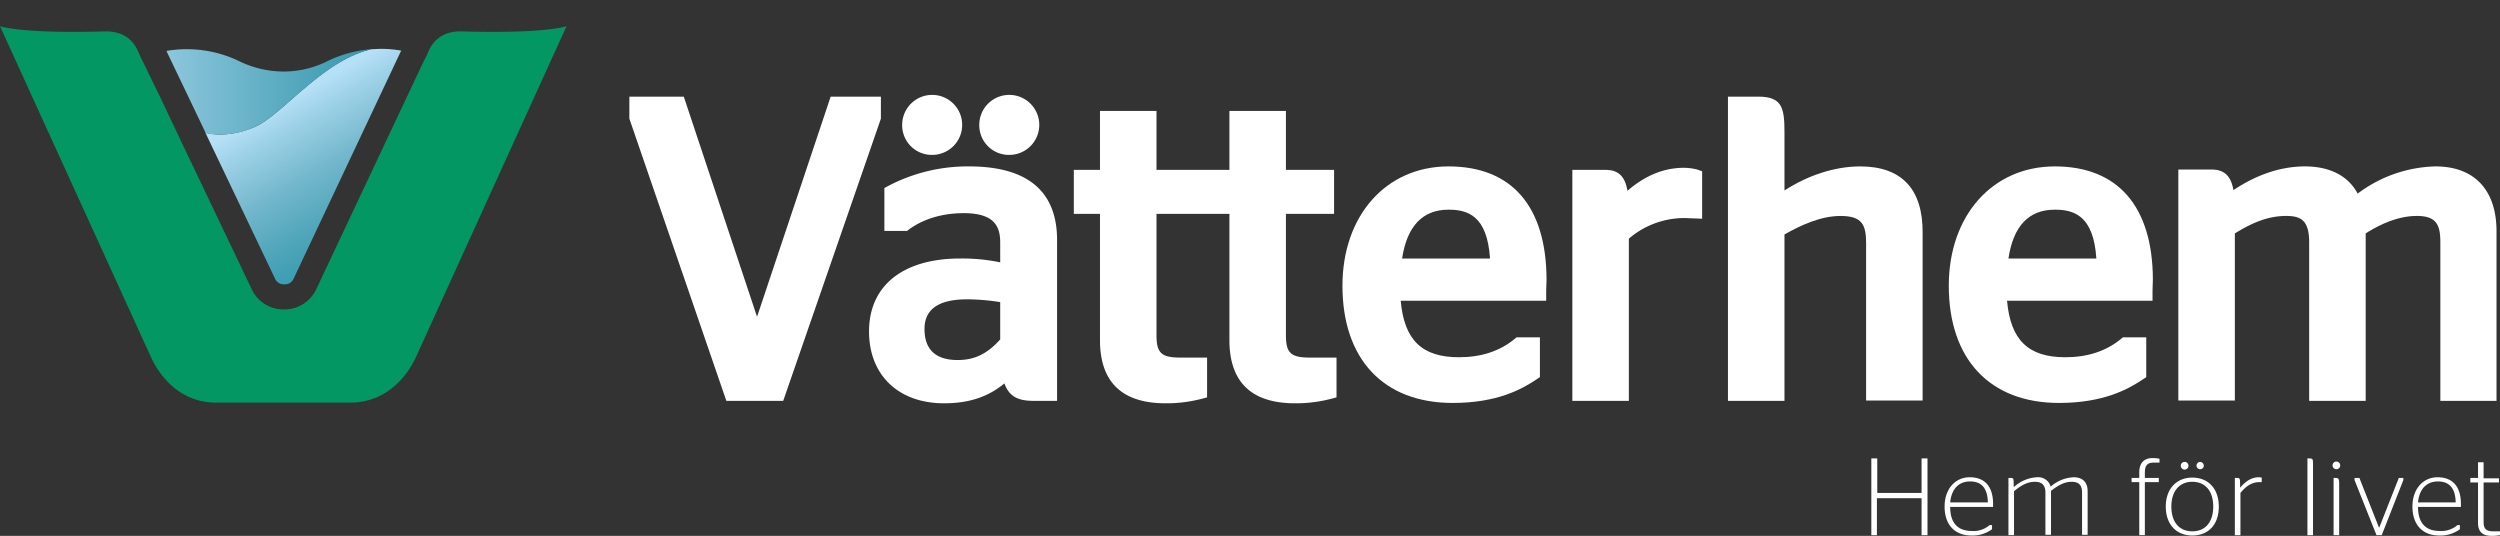 <svg xmlns="http://www.w3.org/2000/svg" xmlns:xlink="http://www.w3.org/1999/xlink" width="716.6" height="153.6" viewBox="0 0 716.6 153.6">
  <rect x="0" y="0" width="716.6" height="153.6" fill="#333333" stroke="none"/>
  <defs>
    <linearGradient id="linear-gradient" x1="0.501" y1="0.183" x2="0.903" y2="1.025" gradientUnits="objectBoundingBox">
      <stop offset="0" stop-color="#b5e0f6"/>
      <stop offset="0.111" stop-color="#9ed2e8"/>
      <stop offset="0.359" stop-color="#73b7cc"/>
      <stop offset="0.597" stop-color="#4fa5b9"/>
      <stop offset="0.816" stop-color="#349aae"/>
      <stop offset="1" stop-color="#2997ab"/>
    </linearGradient>
    <linearGradient id="linear-gradient-2" x1="1.281" y1="0.498" x2="-0.451" y2="0.498" gradientUnits="objectBoundingBox">
      <stop offset="0.105" stop-color="#2997ab"/>
      <stop offset="0.32" stop-color="#4ca3b8"/>
      <stop offset="0.748" stop-color="#8ec7dd"/>
      <stop offset="1" stop-color="#b5e0f6"/>
    </linearGradient>
  </defs>
  <g id="Lager_1" transform="translate(0 7.5)">
    <g id="Group_115" data-name="Group 115">
      <path id="Path_78" data-name="Path 78" d="M18-6.4" fill="#fff"/>
      <path id="Path_79" data-name="Path 79" d="M21.4-7.2a.774.774,0,0,0-.1-.3Z" fill="none"/>
      <g id="Group_112" data-name="Group 112">
        <path id="Path_80" data-name="Path 80" d="M106.5,6.6c-14,3.1-25.7,19-33.5,22.3-5.7,2.4-10.4,2.5-14.1,1.7L78.8,72.3A2.712,2.712,0,0,0,81.4,74h.2a2.712,2.712,0,0,0,2.6-1.7L115,7a35.317,35.317,0,0,0-5.6-.5C108.4,6.5,107.4,6.6,106.5,6.6Z" fill="url(#linear-gradient)"/>
        <path id="Path_81" data-name="Path 81" d="M73,28.9c7.8-3.3,19.6-19.2,33.5-22.3A34.739,34.739,0,0,0,93.9,10a27.817,27.817,0,0,1-12.6,3,29.068,29.068,0,0,1-12.6-2.9,34.5,34.5,0,0,0-21-3L59,30.7A23.8,23.8,0,0,0,73,28.9Z" fill="url(#linear-gradient-2)"/>
      </g>
      <g id="Group_113" data-name="Group 113">
        <path id="Path_82" data-name="Path 82" d="M252.5,26.5V20.2H238.1L217,83.3,196,20.2H180.4v6.3l27.8,80.9h16.3l27.9-80.6Z" fill="#fff"/>
        <path id="Path_83" data-name="Path 83" d="M277.8,40.2a49.04,49.04,0,0,0-23.2,5.6l-1.1.6V58.7H260l.5-.4c3-2.2,8.1-4.7,15.8-4.7,9.2,0,10.4,4.3,10.4,8.5v5.6a53.445,53.445,0,0,0-11.5-1.1c-16.4,0-26.1,7.8-26.1,20.9,0,12.5,8.4,20.6,21.5,20.6,7.1,0,12.6-1.8,17.3-5.7,1.3,3.6,3.7,5,8.3,5H303V61.3C303,47.3,294.5,40.2,277.8,40.2Zm8.9,38.9V89.8c-3.8,4.2-7.4,5.9-12.2,5.9-6.3,0-9.5-3-9.5-8.9,0-5.7,4.1-8.5,12.2-8.5A60.9,60.9,0,0,1,286.7,79.1Z" fill="#fff"/>
        <path id="Path_84" data-name="Path 84" d="M368.6,88.6V53.8h13.8V41.2H368.6V24.3H352.4V41.2H331.5V24.3H315.3V41.2h-7.5V53.8h7.5V90c0,12,6.3,18.1,18.8,18.1a39.826,39.826,0,0,0,10.4-1.3l1.5-.4V95h-7.6c-5.5,0-6.9-1.3-6.9-6.4V53.8h20.9V90c0,12,6.3,18.1,18.8,18.1a39.826,39.826,0,0,0,10.4-1.3l1.5-.4V95h-7.6C370,95,368.6,93.7,368.6,88.6Z" fill="#fff"/>
        <path id="Path_85" data-name="Path 85" d="M415.2,40.2c-17.9,0-30.4,14.1-30.4,34.2,0,21.1,11.8,33.6,31.6,33.6,12.7,0,19.8-3.9,24.1-6.8l.9-.6V89.2h-6.7l-.6.5c-4.3,3.5-9.6,5.2-15.9,5.2-10.6,0-15.7-4.9-16.7-16.2h41.7V75.8c0-.9.1-2.2.1-3.3C443.2,51.6,433.3,40.2,415.2,40.2Zm0,12.4c5.5,0,11.1,1.7,11.9,14H401.9C403.3,57.3,407.8,52.6,415.2,52.6Z" fill="#fff"/>
        <path id="Path_86" data-name="Path 86" d="M482.6,40.6c-5.7,0-11.2,2.3-16.1,6.6-.6-3.5-2.1-6-6.2-6h-9.6v66.2h16.2V60.9A24.5,24.5,0,0,1,483.1,55c.3,0,1.7.1,2.6.1l2.2.1V41.6l-1.4-.5A15.377,15.377,0,0,0,482.6,40.6Z" fill="#fff"/>
        <path id="Path_87" data-name="Path 87" d="M533.2,40.2c-7.2,0-14.9,2.5-21.7,6.9V30.3c0-6.9-.7-10.1-7.5-10.1h-8.7v87.2h16.2V59.7c4.8-2.7,10.4-5.3,16.1-5.3,6.2,0,7.3,2.6,7.3,7.8v45.1h16.2v-48C551.2,46.7,545.1,40.2,533.2,40.2Z" fill="#fff"/>
        <path id="Path_88" data-name="Path 88" d="M589,40.2c-17.9,0-30.4,14.1-30.4,34.2,0,21.1,11.8,33.6,31.6,33.6,12.7,0,19.8-3.9,24.1-6.8l.9-.6V89.2h-6.7l-.6.5c-4.3,3.5-9.6,5.2-15.9,5.2-10.6,0-15.7-4.9-16.7-16.2H617V75.8c0-.9.1-2.2.1-3.3C617,51.6,607,40.2,589,40.2Zm0,12.4c5.5,0,11.1,1.7,11.9,14H575.7C577.1,57.3,581.5,52.6,589,52.6Z" fill="#fff"/>
        <path id="Path_89" data-name="Path 89" d="M698.1,40.2A38.472,38.472,0,0,0,675.8,48c-2.7-5.1-8-7.8-15.1-7.8-8.2,0-15.3,3.3-20.5,6.8-.6-3.3-2-5.9-6.2-5.9h-9.6v66.2h16.2V59.4c4.9-3,9.4-5,14.7-5,4.2,0,6.6,1.2,6.6,7.6v45.4h16.2v-48c4-2.5,9.1-5,14.7-5,5.7,0,6.7,2.7,6.7,7.6v45.4h16.1V58.8C715.6,47,709.3,40.2,698.1,40.2Z" fill="#fff"/>
        <path id="Path_90" data-name="Path 90" d="M258.6,28.5a8.6,8.6,0,1,1,8.6,8.4A8.495,8.495,0,0,1,258.6,28.5Zm22.1,0a8.6,8.6,0,1,1,8.6,8.4A8.495,8.495,0,0,1,280.7,28.5Z" fill="#fff"/>
      </g>
      <path id="Path_91" data-name="Path 91" d="M81.3,73.9h.2a2.712,2.712,0,0,0,2.6-1.7L114.8,6.9a35.317,35.317,0,0,0-5.6-.5c-1,0-1.9.1-2.8.1-13.9,3.1-25.7,19-33.5,22.3A24.354,24.354,0,0,1,63.1,31a18.8,18.8,0,0,1-4.3-.5L78.7,72.2A2.712,2.712,0,0,0,81.3,73.9Z" fill="none"/>
      <path id="Path_92" data-name="Path 92" d="M132.4,1.5c-7.9-.2-9.5,5.7-10,6.7L121,11,90.7,75.3a10.121,10.121,0,0,1-9.2,5.9h-.2a10.061,10.061,0,0,1-9.2-5.9L52.2,33.6,45.8,20.1h0L40,8.2c-.5-1-2.1-6.9-10-6.7C5.8,2.2,0,0,0,0L43.2,94.7h0c1.2,2.7,6.6,13.4,19.1,13.2h38.1c12.3,0,17.7-10.5,18.9-13.2h0L162.4,0S156.6,2.2,132.4,1.5Z" fill="#039763"/>
      <g id="Group_114" data-name="Group 114">
        <path id="Path_93" data-name="Path 93" d="M536.4,145.9v-22h1.7v9.9h12.7v-9.9h1.7v22h-1.7V135.3H538v10.6Z" fill="#fff"/>
        <path id="Path_94" data-name="Path 94" d="M565.2,144.7a6.964,6.964,0,0,0,5.1-1.7h.7v1.2a9.359,9.359,0,0,1-5.9,1.8c-4.9,0-7.7-3.2-7.7-8.3s3.1-8.4,7.2-8.4c4,0,6.7,2.3,6.7,7.7v.8H559C559,142.3,561.1,144.7,565.2,144.7Zm-6.2-8.2h10.8c-.1-4.4-2.1-6-5.1-6C561.6,130.5,559.4,132.5,559,136.5Z" fill="#fff"/>
        <path id="Path_95" data-name="Path 95" d="M577.4,132a10.453,10.453,0,0,1,6.5-2.7,3.69,3.69,0,0,1,3.9,2.7,10.654,10.654,0,0,1,6.6-2.7c2.2,0,4,1.1,4,4v12.5h-1.6V133.7c0-2.4-1.2-3.1-3-3.1-2.3,0-4.2,1.3-5.9,2.6v12.6h-1.6V133.7c0-2.4-1.3-3.1-3-3.1-2.4,0-4.3,1.3-6,2.7v12.6h-1.6V129.5h.7c.7,0,.8.2.8,1.6v.9Z" fill="#fff"/>
        <path id="Path_96" data-name="Path 96" d="M611,129.5h2.2v-1.6c0-2.9,1.6-4.1,3.8-4.1a8.754,8.754,0,0,1,2,.2v1.1h-1.6c-1.7,0-2.6.6-2.6,2.9v1.5h4v1.2h-4v15.2h-1.6V130.7H611Z" fill="#fff"/>
        <path id="Path_97" data-name="Path 97" d="M620.8,137.7c0-5.1,3.1-8.3,7.6-8.3,4.6,0,7.6,3.2,7.6,8.3,0,5.2-3,8.3-7.6,8.3C623.9,146,620.8,142.9,620.8,137.7Zm13.6,0c0-4.5-2.3-7.1-6-7.1s-6,2.7-6,7.1c0,4.5,2.3,7.1,6,7.1S634.4,142.2,634.4,137.7ZM625.1,126a1.1,1.1,0,1,1,2.2,0,1.1,1.1,0,0,1-2.2,0Zm4.5,0a1.1,1.1,0,0,1,1-1.1,1.11,1.11,0,0,1,1.1,1.1,1.028,1.028,0,0,1-1.1,1A1.075,1.075,0,0,1,629.6,126Z" fill="#fff"/>
        <path id="Path_98" data-name="Path 98" d="M642.1,132.3c1.3-1.5,3-3,5.4-3a5.383,5.383,0,0,1,.8.1v1.3h-.7c-2.4,0-4.1,1.5-5.4,3.1v12.1h-1.6V129.5h.7c.7,0,.8.2.8,1.8Z" fill="#fff"/>
        <path id="Path_99" data-name="Path 99" d="M661.4,145.9v-22h.6c.9,0,1,.2,1,1.5v20.5Z" fill="#fff"/>
        <path id="Path_100" data-name="Path 100" d="M668.6,125.9a1.1,1.1,0,1,1,1.1,1.1A1.11,1.11,0,0,1,668.6,125.9Zm.3,20V129.5h.5c.9,0,1.1.2,1.1,1.7v14.7Z" fill="#fff"/>
        <path id="Path_101" data-name="Path 101" d="M674.9,130.1v-.6h1.4l5.6,14.2h.1l5.6-14.2h1.3v.6l-6.2,15.8h-1.5Z" fill="#fff"/>
        <path id="Path_102" data-name="Path 102" d="M699.3,144.7a6.964,6.964,0,0,0,5.1-1.7h.7v1.2a9.359,9.359,0,0,1-5.9,1.8c-4.9,0-7.7-3.2-7.7-8.3s3.1-8.4,7.2-8.4c4,0,6.7,2.3,6.7,7.7v.8H693.1C693.1,142.3,695.2,144.7,699.3,144.7Zm-6.2-8.2h10.8c-.1-4.4-2.1-6-5.1-6C695.7,130.5,693.5,132.5,693.1,136.5Z" fill="#fff"/>
        <path id="Path_103" data-name="Path 103" d="M708.1,129.5h2.2V125h1.6v4.6h4.4v1.2h-4.4v11.4c0,2,.9,2.6,2.8,2.6h1.9v1.1a13.4,13.4,0,0,1-2.4.2c-2.5,0-3.9-1.1-3.9-3.7V130.8h-2.2v-1.3Z" fill="#fff"/>
      </g>
    </g>
  </g>
</svg>
